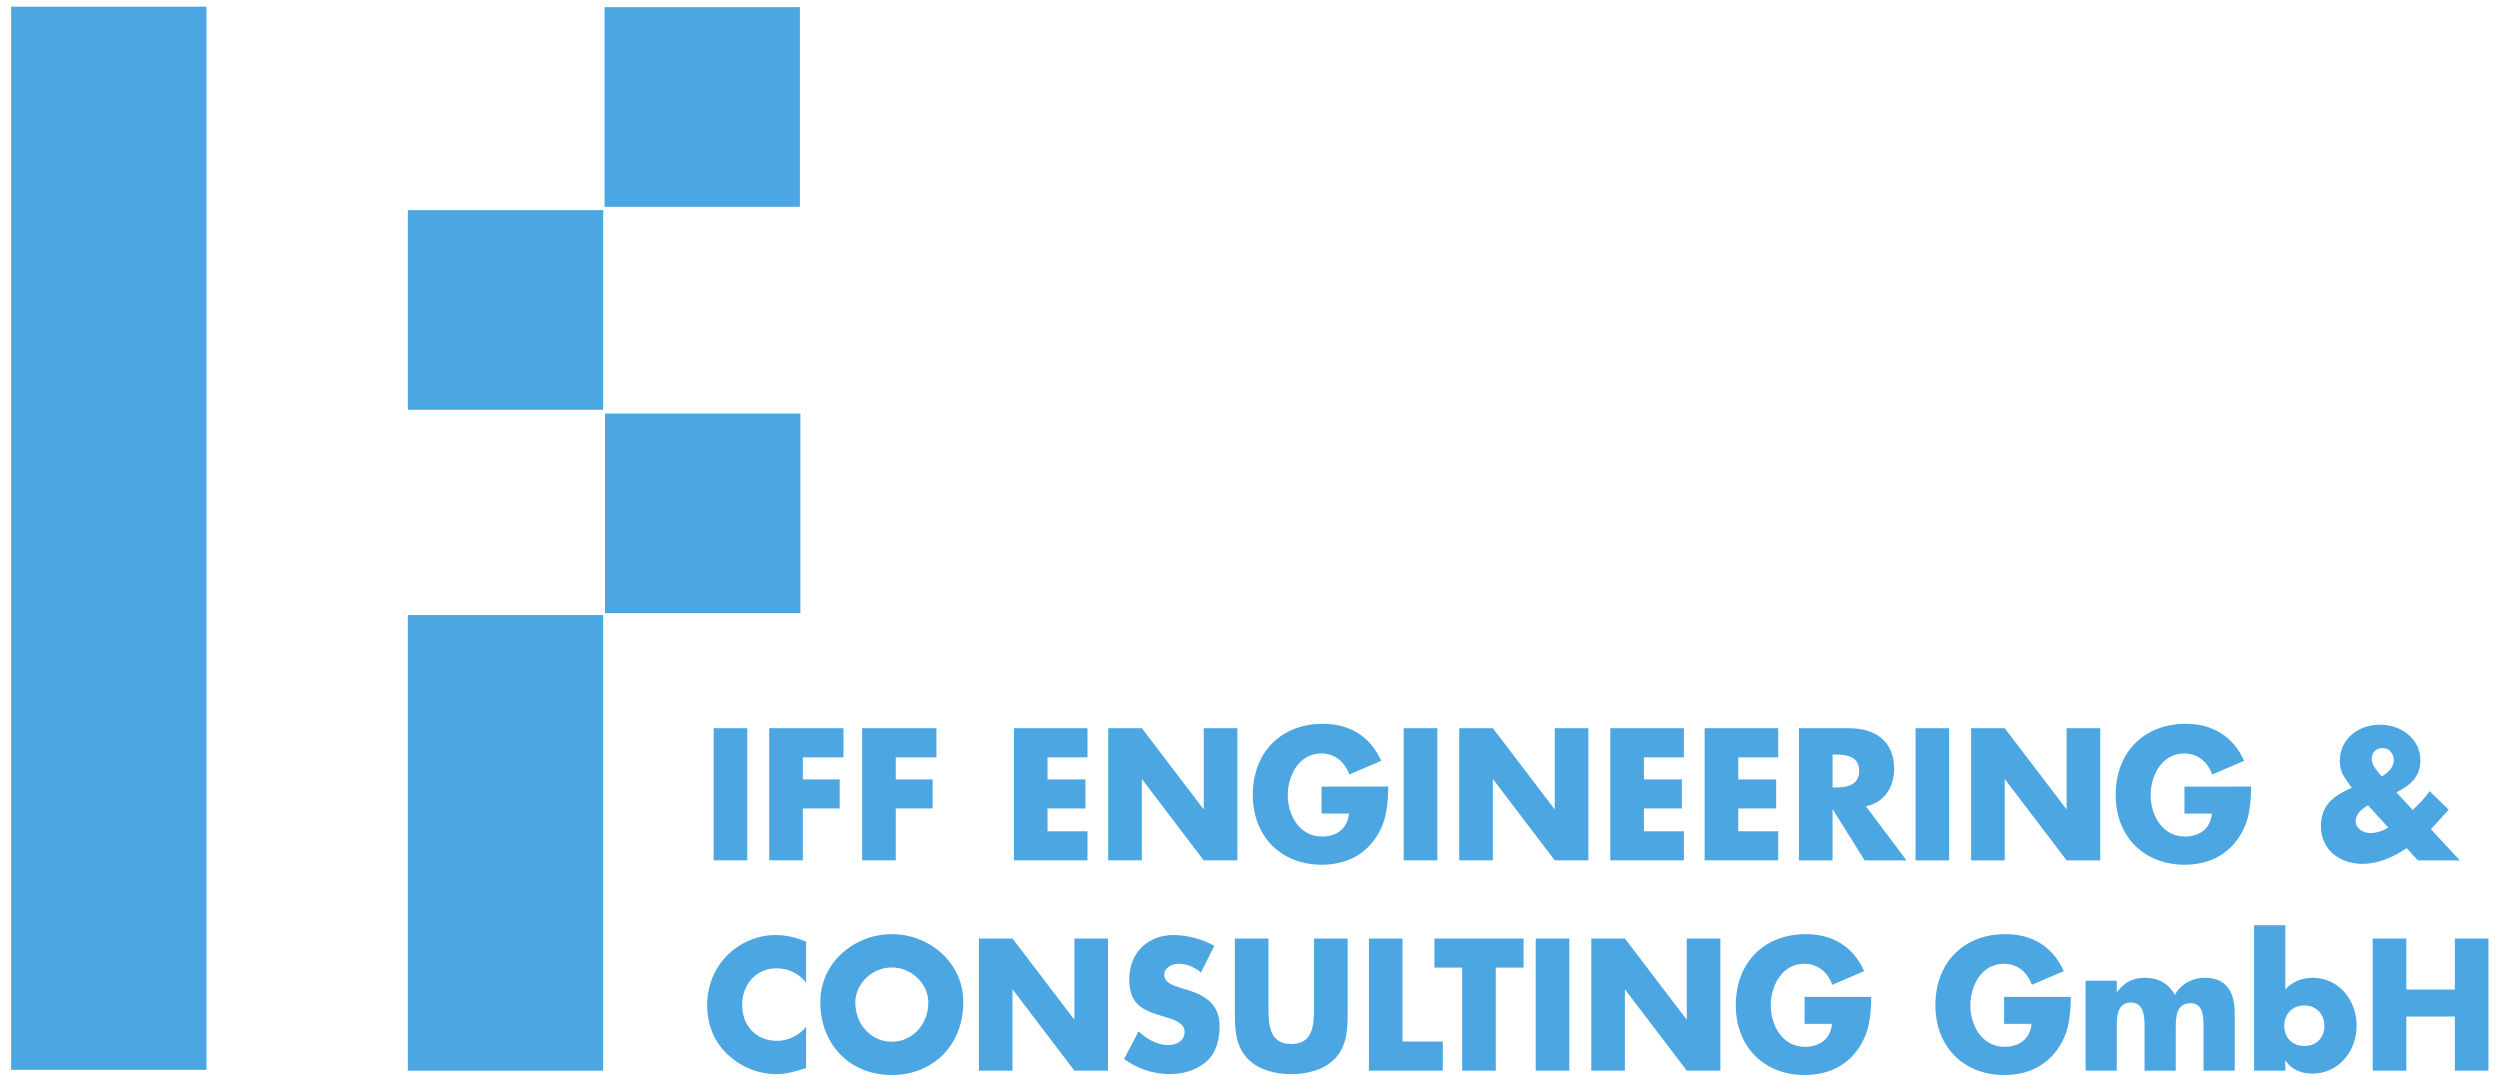<?xml version="1.0" encoding="UTF-8" standalone="no"?>
<!-- Created with Inkscape (http://www.inkscape.org/) -->

<svg
   width="312"
   height="135"
   viewBox="0 0 312 135"
   version="1.1"
   id="svg2322"
   xmlns="http://www.w3.org/2000/svg"
   xmlns:svg="http://www.w3.org/2000/svg"
   xmlns:rdf="http://www.w3.org/1999/02/22-rdf-syntax-ns#"
   xmlns:cc="http://creativecommons.org/ns#"
   xmlns:dc="http://purl.org/dc/elements/1.1/">
  <defs
     id="defs2316" />
  <g
     id="layer1"
     transform="translate(-239.676,-181.905)">
    <rect
       style="fill:#ffffff;fill-opacity:1;stroke:none;stroke-width:0.95"
       id="rect2500"
       width="312"
       height="135"
       x="239.676"
       y="181.905" />
    <g
       id="g2430"
       transform="translate(1.391,0.834)">
      <path
         d="m 289.184,314.692 h 24.377 v -56.861 h -24.377 z"
         style="fill:#4ba6e1;fill-opacity:1;fill-rule:nonzero;stroke:none;stroke-width:1.333"
         id="path864" />
      <path
         d="m 313.736,206.88 h 24.376 v -24.917 h -24.376 z"
         style="fill:#4ba6e1;fill-opacity:1;fill-rule:nonzero;stroke:none;stroke-width:1.333"
         id="path866" />
      <path
         d="m 289.184,232.21 h 24.377 v -24.917 h -24.377 z"
         style="fill:#4ba6e1;fill-opacity:1;fill-rule:nonzero;stroke:none;stroke-width:1.333"
         id="path868" />
      <path
         d="m 313.792,257.597 h 24.38 v -24.915 h -24.38 z"
         style="fill:#4ba6e1;fill-opacity:1;fill-rule:nonzero;stroke:none;stroke-width:1.333"
         id="path870" />
      <path
         d="m 239.676,314.586 h 24.38 V 181.905 h -24.38 z"
         style="fill:#4ba6e1;fill-opacity:1;fill-rule:nonzero;stroke:none;stroke-width:1.333"
         id="path872" />
      <g
         id="g882"
         transform="matrix(1.333,0,0,-1.333,338.886,298.592)">
        <path
           d="m 0,0 c -0.931,0.394 -1.862,0.623 -2.873,0.623 -1.701,0 -3.419,-0.754 -4.607,-2.001 -1.155,-1.214 -1.781,-2.838 -1.781,-4.528 0,-1.837 0.61,-3.445 1.942,-4.676 1.252,-1.164 2.857,-1.82 4.542,-1.82 0.979,0 1.734,0.246 2.777,0.574 v 3.855 c -0.658,-0.804 -1.685,-1.313 -2.713,-1.313 -1.958,0 -3.274,1.411 -3.274,3.364 0,1.919 1.3,3.428 3.226,3.428 1.076,0 2.119,-0.476 2.761,-1.361 z m 8.025,0.705 c -3.483,0 -6.693,-2.624 -6.693,-6.365 0,-4.003 2.809,-6.824 6.693,-6.824 3.884,0 6.693,2.821 6.693,6.824 0,3.741 -3.21,6.365 -6.693,6.365 m 0,-3.117 c 1.878,0 3.419,-1.558 3.419,-3.264 0,-2.133 -1.541,-3.692 -3.419,-3.692 -1.878,0 -3.419,1.559 -3.419,3.692 0,1.706 1.541,3.264 3.419,3.264 m 8.154,-9.662 h 3.146 v 7.579 h 0.032 l 5.762,-7.579 h 3.146 V 0.295 h -3.146 v -7.563 h -0.032 l -5.762,7.563 h -3.146 z m 22.037,11.68 c -1.075,0.623 -2.568,1.017 -3.788,1.017 -2.424,0 -4.173,-1.641 -4.173,-4.15 0,-2.395 1.3,-2.92 3.274,-3.494 0.674,-0.197 1.91,-0.509 1.91,-1.412 0,-0.869 -0.786,-1.246 -1.525,-1.246 -1.075,0 -2.006,0.574 -2.792,1.28 l -1.349,-2.593 c 1.236,-0.885 2.729,-1.41 4.254,-1.41 1.22,0 2.488,0.344 3.435,1.164 0.963,0.837 1.252,2.1 1.252,3.331 0,2.001 -1.301,2.87 -2.986,3.379 l -0.802,0.246 c -0.546,0.18 -1.397,0.459 -1.397,1.181 0,0.689 0.771,1.034 1.348,1.034 0.771,0 1.509,-0.329 2.087,-0.821 z m 9.341,0.689 v -6.513 c 0,-1.607 -0.112,-3.363 -2.134,-3.363 -2.023,0 -2.135,1.756 -2.135,3.363 v 6.513 h -3.146 v -6.956 c 0,-1.591 0.064,-3.166 1.268,-4.363 1.011,-1.018 2.6,-1.378 4.013,-1.378 1.412,0 3.001,0.36 4.012,1.378 1.204,1.197 1.268,2.772 1.268,4.363 v 6.956 z m 8.282,0 h -3.146 v -12.369 h 6.918 v 2.723 h -3.772 z m 8.732,-2.723 h 2.6 v 2.723 h -8.346 v -2.723 h 2.6 v -9.646 h 3.146 z m 6.885,2.723 H 68.31 v -12.369 h 3.146 z m 2.055,-12.369 h 3.146 v 7.579 h 0.032 l 5.762,-7.579 h 3.146 V 0.295 h -3.146 v -7.563 h -0.032 l -5.762,7.563 h -3.146 z m 19.967,6.906 v -2.526 h 2.568 c -0.129,-1.428 -1.172,-2.149 -2.536,-2.149 -2.071,0 -3.194,1.952 -3.194,3.871 0,1.887 1.075,3.905 3.145,3.905 1.268,0 2.183,-0.787 2.617,-1.969 l 2.985,1.28 c -1.043,2.313 -2.969,3.461 -5.457,3.461 -3.9,0 -6.565,-2.641 -6.565,-6.66 0,-3.888 2.649,-6.529 6.453,-6.529 2.022,0 3.804,0.738 4.991,2.427 1.076,1.542 1.204,3.085 1.236,4.889 z m 18.687,0 v -2.526 h 2.568 c -0.129,-1.428 -1.172,-2.149 -2.536,-2.149 -2.071,0 -3.194,1.952 -3.194,3.871 0,1.887 1.075,3.905 3.146,3.905 1.268,0 2.183,-0.787 2.616,-1.969 l 2.985,1.28 c -1.043,2.313 -2.969,3.461 -5.457,3.461 -3.9,0 -6.564,-2.641 -6.564,-6.66 0,-3.888 2.648,-6.529 6.452,-6.529 2.022,0 3.804,0.738 4.992,2.427 1.075,1.542 1.203,3.085 1.235,4.889 z m 10.545,1.509 h -2.921 v -8.415 h 2.921 v 4.019 c 0,0.935 0,2.362 1.3,2.362 1.3,0 1.3,-1.427 1.3,-2.362 v -4.019 h 2.921 v 4.019 c 0,1.001 0.048,2.297 1.397,2.297 1.236,0 1.203,-1.428 1.203,-2.297 v -4.019 h 2.922 v 5.364 c 0,1.936 -0.723,3.33 -2.809,3.33 -1.124,0 -2.231,-0.558 -2.793,-1.607 -0.594,1.115 -1.621,1.607 -2.809,1.607 -1.059,0 -1.91,-0.393 -2.6,-1.328 h -0.032 z m 12.856,-8.415 h 2.922 v 0.935 h 0.032 c 0.529,-0.837 1.524,-1.214 2.487,-1.214 2.456,0 4.158,2.067 4.158,4.495 0,2.411 -1.686,4.478 -4.125,4.478 -0.947,0 -1.926,-0.361 -2.552,-1.099 v 6.021 h -2.922 z m 4.703,6.102 c 1.188,0 1.878,-0.869 1.878,-1.903 0,-1.066 -0.69,-1.886 -1.878,-1.886 -1.188,0 -1.878,0.82 -1.878,1.886 0,1.034 0.69,1.903 1.878,1.903 m 9.55,1.493 v 4.774 h -3.146 v -12.369 h 3.146 v 5.069 h 4.542 v -5.069 h 3.146 V 0.295 h -3.146 v -4.774 z"
           style="fill:#4ba6e1;fill-opacity:1;fill-rule:nonzero;stroke:none"
           id="path884" />
      </g>
      <path
         d="m 331.546,271.952 h -4.195 v 16.492 h 4.195 z m 12.005,3.631 v -3.631 h -9.267 v 16.492 h 4.195 v -6.475 h 4.601 v -3.631 h -4.601 v -2.756 z m 11.599,0 v -3.631 h -9.267 v 16.492 h 4.195 v -6.475 h 4.601 v -3.631 h -4.601 v -2.756 z m 18.853,0 v -3.631 h -9.181 v 16.492 h 9.181 v -3.631 h -4.987 v -2.844 h 4.731 v -3.631 h -4.731 v -2.756 z m 2.589,12.861 h 4.195 v -10.105 h 0.043 l 7.683,10.105 h 4.195 v -16.492 h -4.195 v 10.083 h -0.043 l -7.683,-10.083 h -4.195 z m 26.623,-9.209 v 3.369 h 3.424 c -0.171,1.903 -1.563,2.865 -3.381,2.865 -2.761,0 -4.259,-2.603 -4.259,-5.163 0,-2.516 1.433,-5.205 4.195,-5.205 1.691,0 2.911,1.049 3.488,2.625 l 3.98,-1.707 c -1.391,-3.084 -3.959,-4.616 -7.276,-4.616 -5.2,0 -8.752,3.523 -8.752,8.881 0,5.184 3.531,8.705 8.603,8.705 2.696,0 5.072,-0.984 6.656,-3.237 1.433,-2.056 1.604,-4.112 1.648,-6.519 z m 14.445,-7.283 h -4.195 v 16.492 h 4.195 z m 2.739,16.492 h 4.195 v -10.105 h 0.043 l 7.683,10.105 h 4.195 v -16.492 h -4.195 v 10.083 h -0.043 l -7.683,-10.083 h -4.195 z m 28.035,-12.861 v -3.631 h -9.18 v 16.492 h 9.18 v -3.631 h -4.985 v -2.844 h 4.729 v -3.631 h -4.729 v -2.756 z m 11.771,0 v -3.631 h -9.181 v 16.492 h 9.181 v -3.631 h -4.987 v -2.844 h 4.729 v -3.631 h -4.729 v -2.756 z m 10.936,6.103 c 2.289,-0.416 3.531,-2.384 3.531,-4.66 0,-3.521 -2.419,-5.073 -5.607,-5.073 h -6.271 v 16.492 h 4.195 v -6.344 h 0.043 l 3.959,6.344 h 5.223 z m -4.152,-6.453 h 0.407 c 1.369,0 2.911,0.263 2.911,2.057 0,1.793 -1.541,2.056 -2.911,2.056 h -0.407 z m 14.552,-3.28 h -4.195 v 16.492 h 4.195 z m 2.739,16.492 h 4.195 v -10.105 h 0.043 l 7.683,10.105 h 4.195 v -16.492 h -4.195 v 10.083 h -0.043 l -7.683,-10.083 h -4.195 z m 26.623,-9.209 v 3.369 h 3.424 c -0.171,1.903 -1.563,2.865 -3.381,2.865 -2.76,0 -4.259,-2.603 -4.259,-5.163 0,-2.516 1.435,-5.205 4.195,-5.205 1.691,0 2.911,1.049 3.488,2.625 l 3.981,-1.707 c -1.392,-3.084 -3.96,-4.616 -7.277,-4.616 -5.2,0 -8.752,3.523 -8.752,8.881 0,5.184 3.531,8.705 8.603,8.705 2.696,0 5.072,-0.984 6.656,-3.237 1.433,-2.056 1.605,-4.112 1.648,-6.519 z m 25.445,5.119 c -0.664,0.393 -1.456,0.679 -2.247,0.679 -0.856,0 -1.82,-0.525 -1.82,-1.509 0,-0.919 0.835,-1.532 1.52,-1.969 z m -0.813,-6.387 c -0.513,-0.591 -1.263,-1.379 -1.263,-2.188 0,-0.809 0.599,-1.356 1.348,-1.356 0.856,0 1.412,0.7 1.412,1.532 0,0.896 -0.769,1.596 -1.497,2.012 m 4.495,10.477 h 5.243 l -3.617,-3.893 0.193,-0.197 2.033,-2.231 -2.376,-2.319 c -0.599,0.875 -1.327,1.619 -2.119,2.34 l -2.033,-2.188 c 1.669,-0.852 2.996,-1.901 2.996,-3.959 0,-2.821 -2.483,-4.484 -5.051,-4.484 -2.589,0 -5.007,1.685 -5.007,4.528 0,1.357 0.641,2.144 1.155,2.865 l 0.343,0.481 -0.385,0.176 c -2.033,0.919 -3.467,2.121 -3.467,4.592 0,3.02 2.397,4.725 5.179,4.725 1.948,0 3.916,-0.853 5.521,-1.969 z"
         style="fill:#4ba6e1;fill-opacity:1;fill-rule:nonzero;stroke:none;stroke-width:1.333"
         id="path886" />
    </g>
  </g>
</svg>
